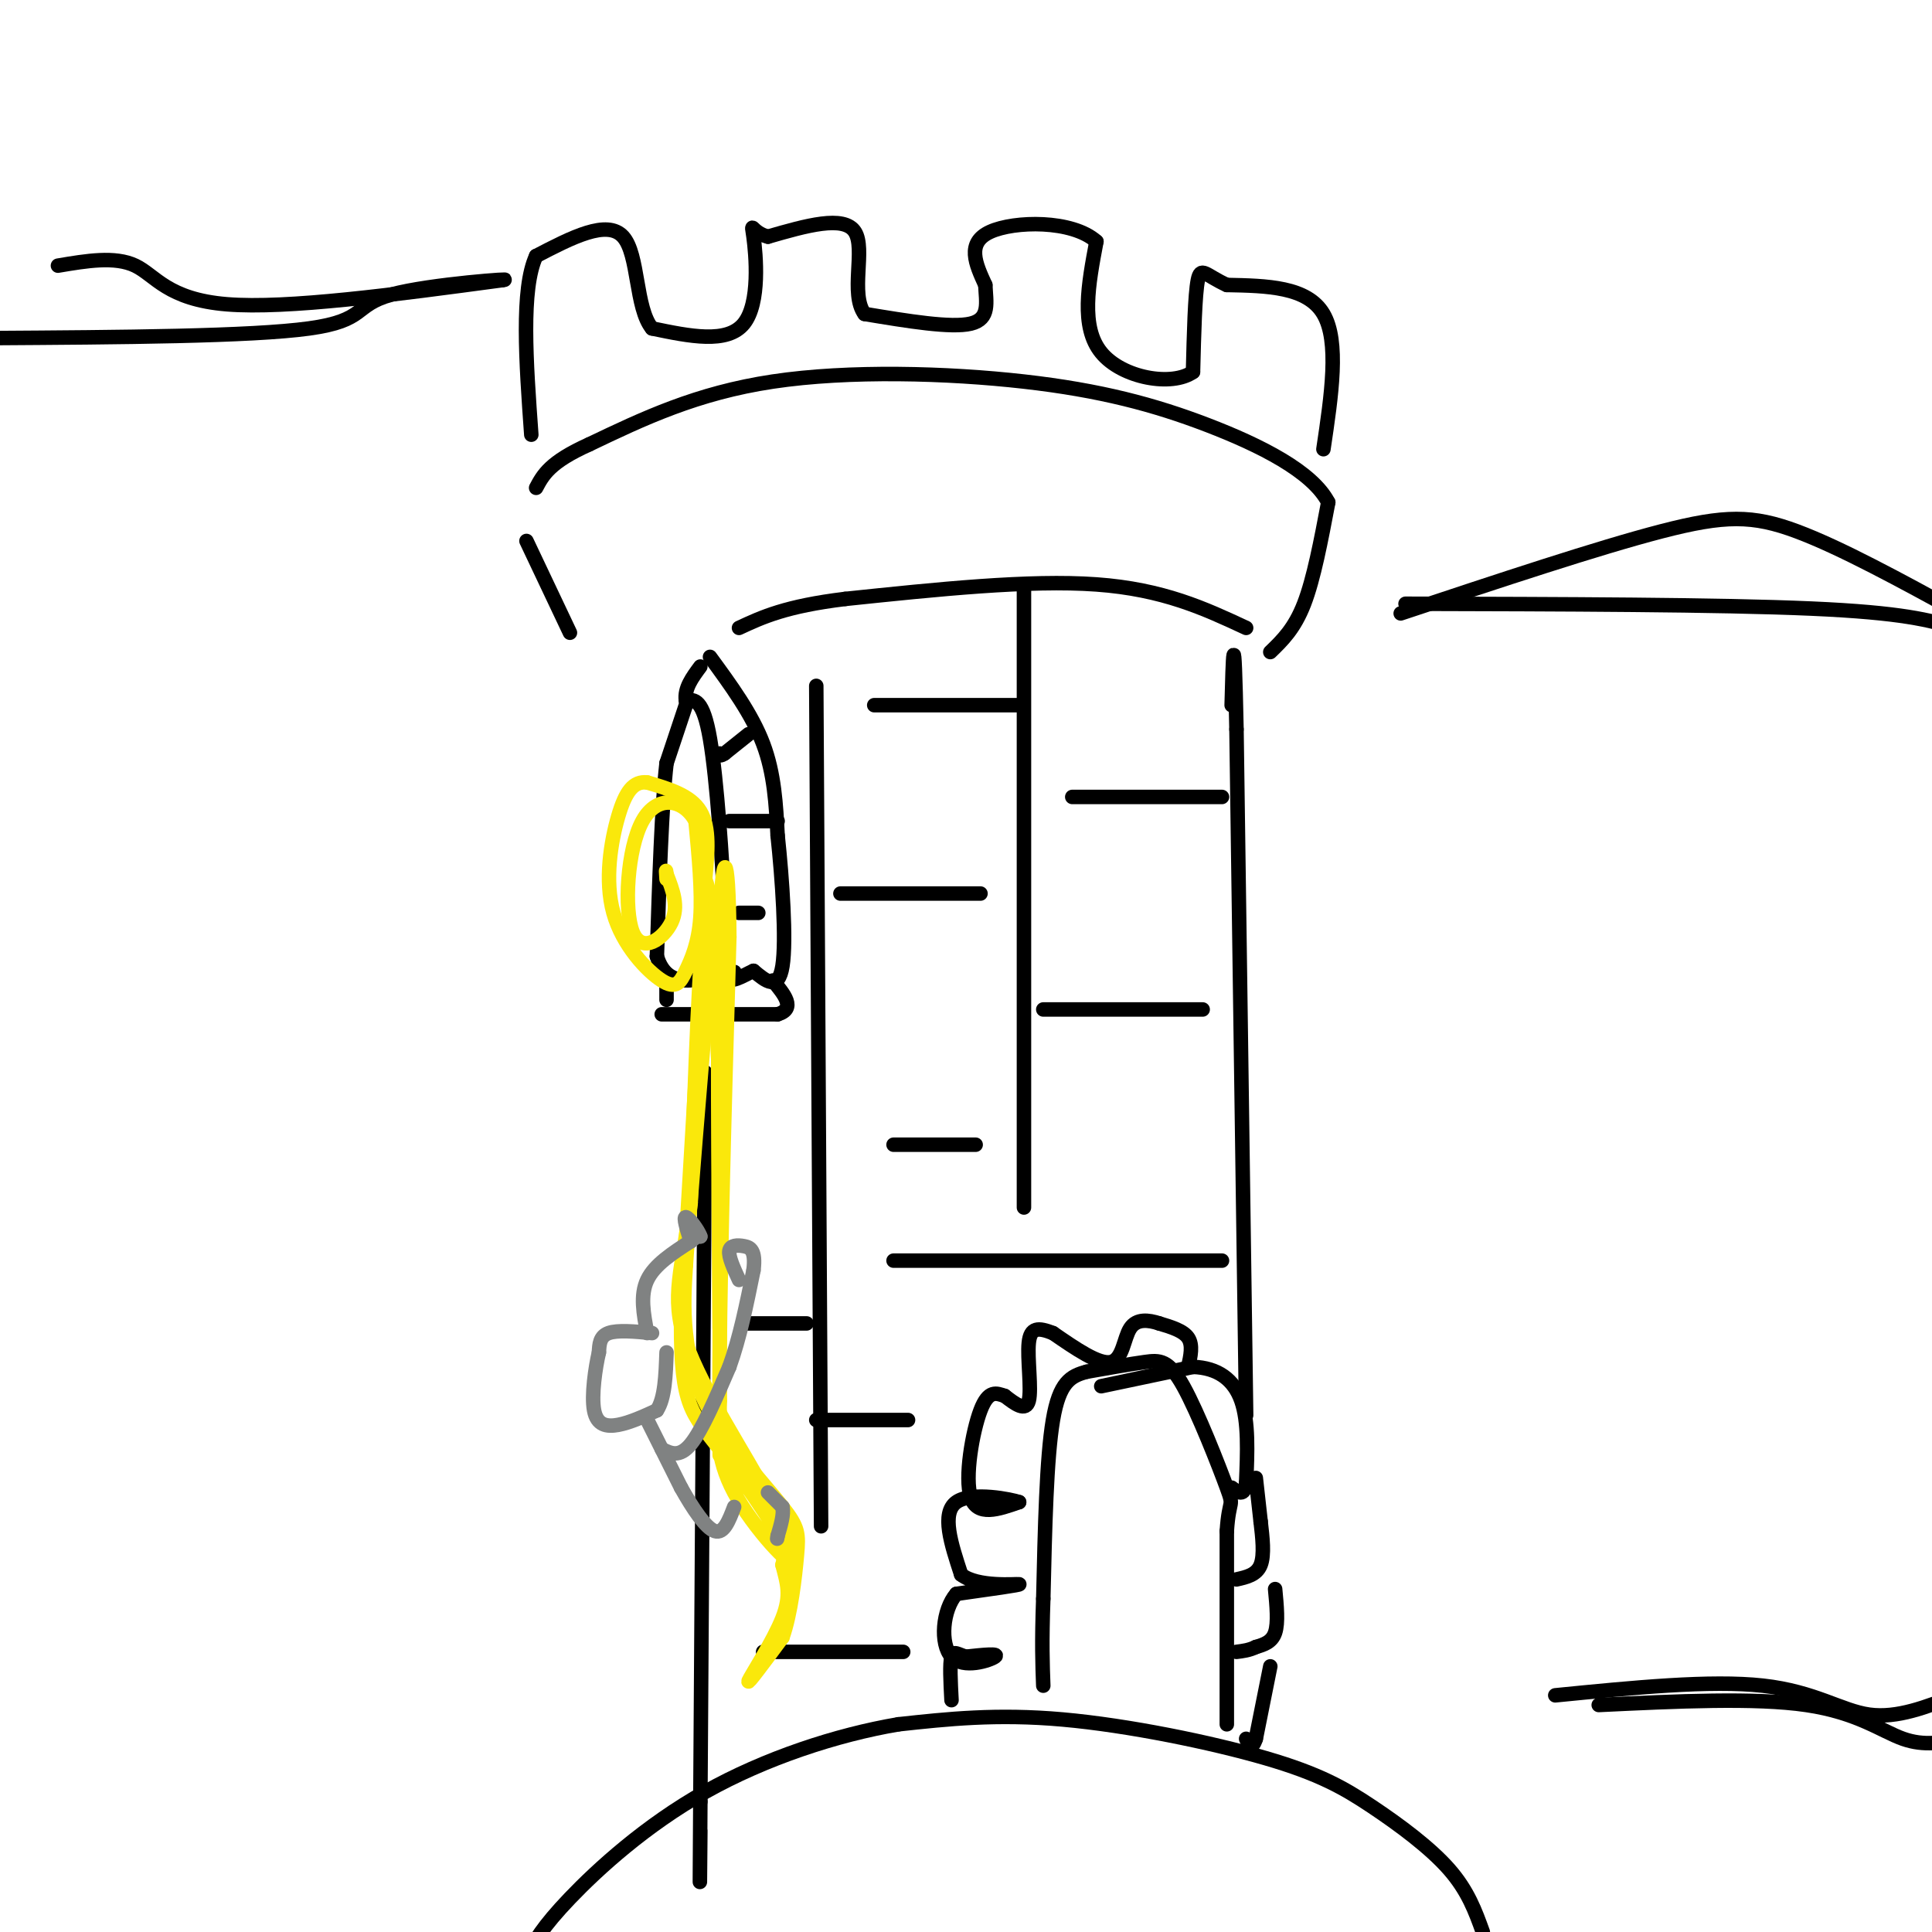 <svg viewBox='0 0 400 400' version='1.1' xmlns='http://www.w3.org/2000/svg' xmlns:xlink='http://www.w3.org/1999/xlink'><g fill='none' stroke='rgb(0,0,0)' stroke-width='3' stroke-linecap='round' stroke-linejoin='round'><path d='M307,400c-1.533,-4.260 -3.065,-8.520 -7,-13c-3.935,-4.480 -10.271,-9.180 -16,-13c-5.729,-3.820 -10.850,-6.759 -22,-10c-11.150,-3.241 -28.329,-6.783 -42,-8c-13.671,-1.217 -23.836,-0.108 -34,1'/><path d='M186,357c-12.750,2.155 -27.625,7.042 -40,14c-12.375,6.958 -22.250,15.988 -28,22c-5.750,6.012 -7.375,9.006 -9,12'/><path d='M109,405c-1.500,2.167 -0.750,1.583 0,1'/><path d='M254,357c0.000,0.000 0.000,-40.000 0,-40'/><path d='M254,317c0.456,-7.040 1.596,-4.640 0,-9c-1.596,-4.360 -5.930,-15.482 -9,-21c-3.070,-5.518 -4.877,-5.434 -8,-5c-3.123,0.434 -7.561,1.217 -12,2'/><path d='M225,284c-3.333,0.889 -5.667,2.111 -7,10c-1.333,7.889 -1.667,22.444 -2,37'/><path d='M216,331c-0.333,9.167 -0.167,13.583 0,18'/><path d='M228,287c0.000,0.000 19.000,-4.000 19,-4'/><path d='M247,283c5.133,0.178 8.467,2.622 10,7c1.533,4.378 1.267,10.689 1,17'/><path d='M258,307c-0.333,3.000 -1.667,2.000 -3,1'/><path d='M260,306c0.000,0.000 1.000,9.000 1,9'/><path d='M261,315c0.378,3.267 0.822,6.933 0,9c-0.822,2.067 -2.911,2.533 -5,3'/><path d='M264,329c0.333,3.500 0.667,7.000 0,9c-0.667,2.000 -2.333,2.500 -4,3'/><path d='M260,341c-1.333,0.667 -2.667,0.833 -4,1'/><path d='M263,345c0.000,0.000 -3.000,15.000 -3,15'/><path d='M260,360c-0.833,2.500 -1.417,1.250 -2,0'/><path d='M246,283c0.500,-2.250 1.000,-4.500 0,-6c-1.000,-1.500 -3.500,-2.250 -6,-3'/><path d='M240,274c-2.190,-0.726 -4.667,-1.042 -6,1c-1.333,2.042 -1.524,6.440 -4,7c-2.476,0.560 -7.238,-2.720 -12,-6'/><path d='M218,276c-3.048,-1.202 -4.667,-1.208 -5,2c-0.333,3.208 0.619,9.631 0,12c-0.619,2.369 -2.810,0.685 -5,-1'/><path d='M208,289c-1.667,-0.536 -3.333,-1.375 -5,3c-1.667,4.375 -3.333,13.964 -2,18c1.333,4.036 5.667,2.518 10,1'/><path d='M211,311c-1.378,-0.511 -9.822,-2.289 -13,0c-3.178,2.289 -1.089,8.644 1,15'/><path d='M199,326c3.400,2.689 11.400,1.911 12,2c0.600,0.089 -6.200,1.044 -13,2'/><path d='M198,330c-2.845,3.250 -3.458,10.375 -1,13c2.458,2.625 7.988,0.750 9,0c1.012,-0.750 -2.494,-0.375 -6,0'/><path d='M200,343c-1.600,-0.400 -2.600,-1.400 -3,0c-0.400,1.400 -0.200,5.200 0,9'/><path d='M258,293c0.000,0.000 -2.000,-142.000 -2,-142'/><path d='M256,151c-0.500,-24.500 -0.750,-14.750 -1,-5'/><path d='M147,136c4.333,5.917 8.667,11.833 11,18c2.333,6.167 2.667,12.583 3,19'/><path d='M161,173c0.956,8.911 1.844,21.689 1,27c-0.844,5.311 -3.422,3.156 -6,1'/><path d='M156,201c-2.267,1.000 -4.933,3.000 -6,1c-1.067,-2.000 -0.533,-8.000 0,-14'/><path d='M150,188c-0.444,-9.600 -1.556,-26.600 -3,-35c-1.444,-8.400 -3.222,-8.200 -5,-8'/><path d='M142,145c-0.333,-2.500 1.333,-4.750 3,-7'/><path d='M155,152c0.000,0.000 -5.000,4.000 -5,4'/><path d='M150,156c-1.000,0.667 -1.000,0.333 -1,0'/><path d='M161,170c0.000,0.000 -10.000,0.000 -10,0'/><path d='M157,189c0.000,0.000 -4.000,0.000 -4,0'/><path d='M142,146c0.000,0.000 -4.000,12.000 -4,12'/><path d='M138,158c-1.000,8.667 -1.500,24.333 -2,40'/><path d='M136,198c2.167,7.167 8.583,5.083 15,3'/><path d='M151,201c2.333,0.500 0.667,0.250 -1,0'/><path d='M137,210c0.000,0.000 24.000,0.000 24,0'/><path d='M161,210c3.833,-1.167 1.417,-4.083 -1,-7'/><path d='M138,204c0.000,0.000 0.000,3.000 0,3'/><path d='M148,201c0.000,0.000 -1.000,3.000 -1,3'/><path d='M146,222c0.000,0.000 -1.000,151.000 -1,151'/><path d='M145,373c-0.167,26.167 -0.083,16.083 0,6'/><path d='M263,135c2.500,-2.417 5.000,-4.833 7,-10c2.000,-5.167 3.500,-13.083 5,-21'/><path d='M275,104c-3.293,-6.368 -14.027,-11.789 -25,-16c-10.973,-4.211 -22.185,-7.211 -38,-9c-15.815,-1.789 -36.233,-2.368 -52,0c-15.767,2.368 -26.884,7.684 -38,13'/><path d='M122,92c-8.167,3.667 -9.583,6.333 -11,9'/><path d='M109,112c0.000,0.000 9.000,19.000 9,19'/><path d='M258,130c-8.583,-4.000 -17.167,-8.000 -31,-9c-13.833,-1.000 -32.917,1.000 -52,3'/><path d='M175,124c-12.333,1.500 -17.167,3.750 -22,6'/><path d='M274,93c1.667,-11.167 3.333,-22.333 0,-28c-3.333,-5.667 -11.667,-5.833 -20,-6'/><path d='M254,59c-4.400,-2.000 -5.400,-4.000 -6,-1c-0.600,3.000 -0.800,11.000 -1,19'/><path d='M247,77c-4.333,3.089 -14.667,1.311 -19,-4c-4.333,-5.311 -2.667,-14.156 -1,-23'/><path d='M227,50c-5.000,-4.511 -17.000,-4.289 -22,-2c-5.000,2.289 -3.000,6.644 -1,11'/><path d='M204,59c0.156,3.578 1.044,7.022 -3,8c-4.044,0.978 -13.022,-0.511 -22,-2'/><path d='M179,65c-3.067,-4.133 0.267,-13.467 -2,-17c-2.267,-3.533 -10.133,-1.267 -18,1'/><path d='M159,49c-3.571,-0.905 -3.500,-3.667 -3,0c0.500,3.667 1.429,13.762 -2,18c-3.429,4.238 -11.214,2.619 -19,1'/><path d='M135,68c-3.489,-4.244 -2.711,-15.356 -6,-19c-3.289,-3.644 -10.644,0.178 -18,4'/><path d='M111,53c-3.167,6.833 -2.083,21.917 -1,37'/><path d='M212,122c0.000,0.000 0.000,128.000 0,128'/><path d='M169,142c0.000,0.000 1.000,174.000 1,174'/><path d='M253,165c0.000,0.000 -31.000,0.000 -31,0'/><path d='M211,146c0.000,0.000 -30.000,0.000 -30,0'/><path d='M203,185c0.000,0.000 -29.000,0.000 -29,0'/><path d='M249,209c0.000,0.000 -33.000,0.000 -33,0'/><path d='M202,237c0.000,0.000 -17.000,0.000 -17,0'/><path d='M253,261c0.000,0.000 -68.000,0.000 -68,0'/><path d='M188,294c0.000,0.000 -19.000,0.000 -19,0'/><path d='M167,274c0.000,0.000 -13.000,0.000 -13,0'/><path d='M187,342c0.000,0.000 -29.000,0.000 -29,0'/><path d='M290,127c20.444,-6.800 40.889,-13.600 54,-17c13.111,-3.400 18.889,-3.400 28,0c9.111,3.400 21.556,10.200 34,17'/><path d='M405,130c-5.500,-1.583 -11.000,-3.167 -30,-4c-19.000,-0.833 -51.500,-0.917 -84,-1'/><path d='M12,55c5.911,-1.000 11.822,-2.000 16,0c4.178,2.000 6.622,7.000 19,8c12.378,1.000 34.689,-2.000 57,-5'/><path d='M104,58c3.845,-0.488 -15.042,0.792 -23,3c-7.958,2.208 -4.988,5.345 -17,7c-12.012,1.655 -39.006,1.827 -66,2'/><path d='M322,351c16.111,-1.600 32.222,-3.200 43,-2c10.778,1.200 16.222,5.200 22,6c5.778,0.800 11.889,-1.600 18,-4'/><path d='M331,353c16.200,-0.778 32.400,-1.556 43,0c10.600,1.556 15.600,5.444 20,7c4.400,1.556 8.200,0.778 12,0'/></g>
<g fill='none' stroke='rgb(250,232,11)' stroke-width='3' stroke-linecap='round' stroke-linejoin='round'><path d='M146,190c0.000,0.000 -5.000,84.000 -5,84'/><path d='M141,274c-0.053,17.327 2.316,18.644 8,26c5.684,7.356 14.684,20.750 15,23c0.316,2.250 -8.053,-6.643 -12,-14c-3.947,-7.357 -3.474,-13.179 -3,-19'/><path d='M149,290c-0.167,-19.167 0.917,-57.583 2,-96'/><path d='M151,194c-0.133,-19.067 -1.467,-18.733 -2,-2c-0.533,16.733 -0.267,49.867 0,83'/><path d='M149,275c0.000,21.089 0.000,32.311 0,23c0.000,-9.311 0.000,-39.156 0,-69'/><path d='M149,229c-0.533,-21.756 -1.867,-41.644 -3,-38c-1.133,3.644 -2.067,30.822 -3,58'/><path d='M143,249c-1.667,13.798 -4.333,19.292 -1,29c3.333,9.708 12.667,23.631 17,32c4.333,8.369 3.667,11.185 3,14'/><path d='M162,324c0.964,3.774 1.875,6.208 0,11c-1.875,4.792 -6.536,11.940 -7,13c-0.464,1.060 3.268,-3.970 7,-9'/><path d='M162,339c1.743,-4.863 2.600,-12.521 3,-17c0.400,-4.479 0.344,-5.778 -3,-10c-3.344,-4.222 -9.977,-11.368 -14,-18c-4.023,-6.632 -5.435,-12.752 -6,-18c-0.565,-5.248 -0.282,-9.624 0,-14'/><path d='M142,262c0.833,-12.667 2.917,-37.333 5,-62'/><path d='M147,200c0.667,-13.333 -0.167,-15.667 -1,-18'/><path d='M146,182c0.500,-5.333 1.000,-10.667 -1,-14c-2.000,-3.333 -6.500,-4.667 -11,-6'/><path d='M134,162c-2.855,-0.328 -4.494,1.851 -6,7c-1.506,5.149 -2.879,13.266 -1,20c1.879,6.734 7.009,12.083 10,14c2.991,1.917 3.844,0.401 5,-2c1.156,-2.401 2.616,-5.686 3,-11c0.384,-5.314 -0.308,-12.657 -1,-20'/><path d='M144,170c-2.394,-4.488 -7.879,-5.708 -11,0c-3.121,5.708 -3.879,18.344 -2,23c1.879,4.656 6.394,1.330 8,-2c1.606,-3.330 0.303,-6.665 -1,-10'/><path d='M138,181c-0.167,-1.500 -0.083,-0.250 0,1'/></g>
<g fill='none' stroke='rgb(128,130,130)' stroke-width='3' stroke-linecap='round' stroke-linejoin='round'><path d='M135,276c-3.583,-0.333 -7.167,-0.667 -9,0c-1.833,0.667 -1.917,2.333 -2,4'/><path d='M124,280c-0.738,3.119 -1.583,8.917 -1,12c0.583,3.083 2.595,3.452 5,3c2.405,-0.452 5.202,-1.726 8,-3'/><path d='M136,292c1.667,-2.500 1.833,-7.250 2,-12'/><path d='M134,294c0.000,0.000 7.000,14.000 7,14'/><path d='M141,308c2.467,4.400 5.133,8.400 7,9c1.867,0.600 2.933,-2.200 4,-5'/><path d='M159,309c0.000,0.000 3.000,3.000 3,3'/><path d='M162,312c0.333,1.500 -0.333,3.750 -1,6'/><path d='M161,318c-0.167,1.000 -0.083,0.500 0,0'/><path d='M137,300c1.833,0.917 3.667,1.833 6,-1c2.333,-2.833 5.167,-9.417 8,-16'/><path d='M151,283c2.167,-6.000 3.583,-13.000 5,-20'/><path d='M156,263c0.524,-4.214 -0.667,-4.750 -2,-5c-1.333,-0.250 -2.810,-0.214 -3,1c-0.190,1.214 0.905,3.607 2,6'/><path d='M134,276c-0.750,-3.917 -1.500,-7.833 0,-11c1.500,-3.167 5.250,-5.583 9,-8'/><path d='M143,257c1.833,-1.500 1.917,-1.250 2,-1'/><path d='M145,256c-0.400,-1.267 -2.400,-3.933 -3,-4c-0.600,-0.067 0.200,2.467 1,5'/></g>
</svg>